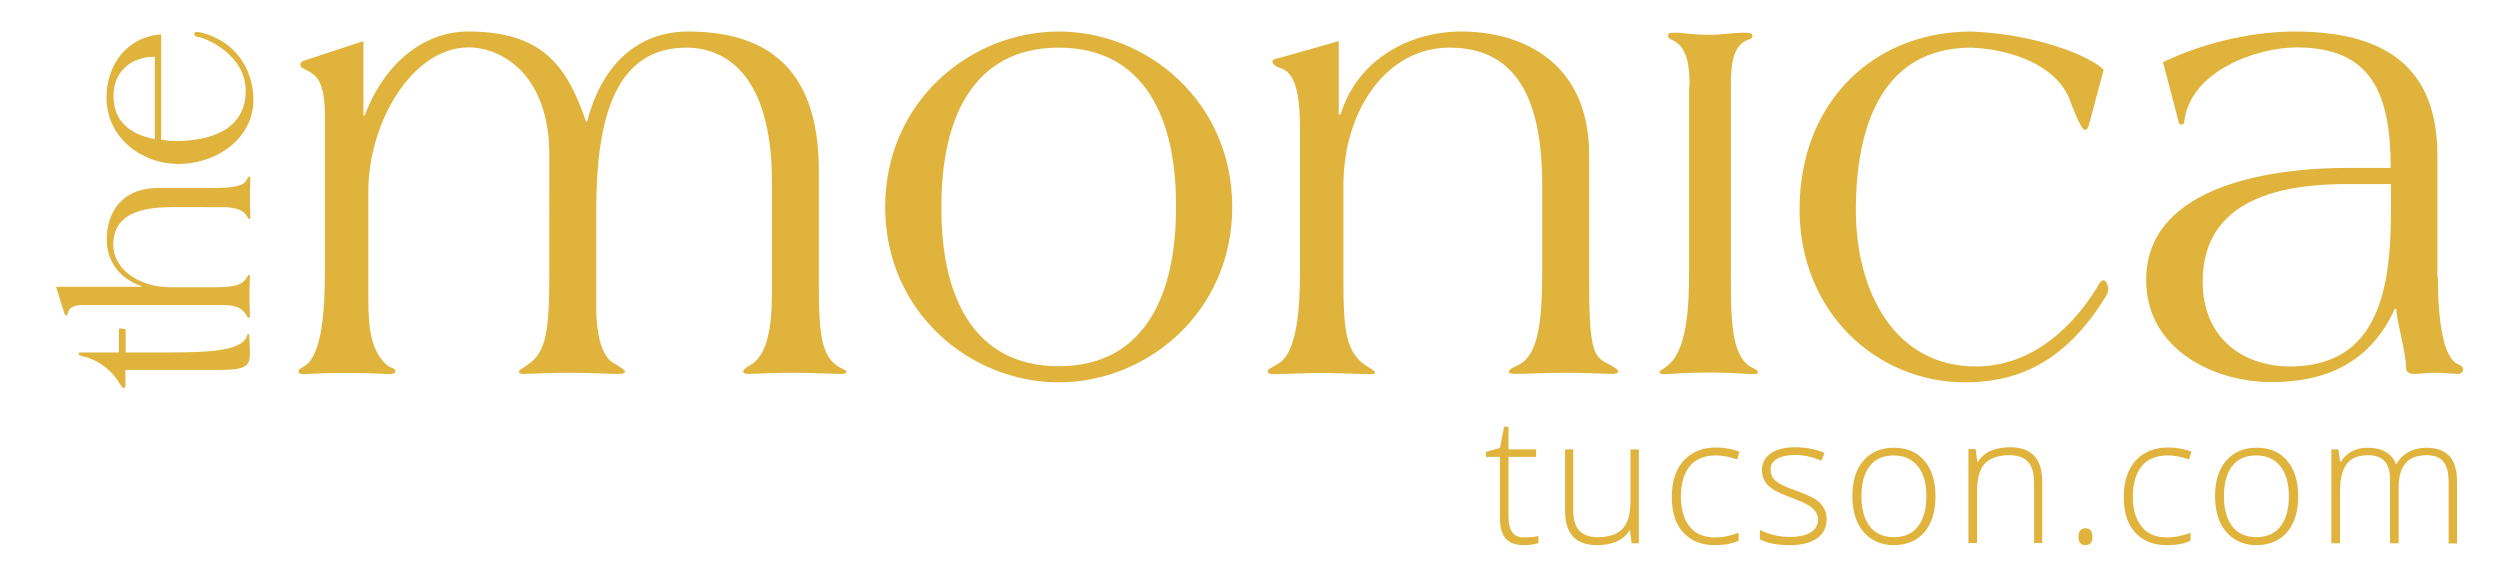 <?xml version="1.0" encoding="UTF-8"?>
<!-- Generator: Adobe Illustrator 27.4.1, SVG Export Plug-In . SVG Version: 6.00 Build 0)  -->
<svg xmlns="http://www.w3.org/2000/svg" xmlns:xlink="http://www.w3.org/1999/xlink" version="1.1" id="Layer_1" x="0px" y="0px" viewBox="0 0 1070.4 251" style="enable-background:new 0 0 1070.4 251;" xml:space="preserve">
<style type="text/css">
	.st0{fill:#DFB33C;}
</style>
<g>
	<g>
		<path class="st0" d="M155.6,17.6v31.9h0.5c9-23.5,26.1-36,44.4-36c31.6,0,42.2,14.5,50.4,38.5h0.5c6.8-26.2,23.3-38.5,43.2-38.5    c42.9,0,56,25.7,56,59.8v47.8c0,20.2,0.8,30,7.3,35.2c2.3,1.6,4.5,2.2,4.5,2.7c0,0.8-0.8,1.1-1.8,1.1c-4,0-13.3-0.5-21.3-0.5    s-17.3,0.5-18.8,0.5c-1.3,0-2.3-0.3-2.3-1.1c0-0.5,1-1.6,2.8-2.5c7.3-4.1,9.5-15.3,9.5-31.4V77.7c0-45.3-19.6-57.3-36.6-57.3    c-29.6,0-38.6,28.4-38.6,69.3v42.6c0,9,1.8,20.2,7.5,23.2c2.5,1.4,4.8,3,4.8,3.5c0,0.8-1.3,1.1-2.5,1.1c-4.3,0-13.6-0.5-21.6-0.5    s-17.3,0.5-19.3,0.5c-1.3,0-2-0.3-2-1.1c0-0.5,1.8-1.4,4-3c7.8-5.5,9-14.7,9-39.3V66.2c0-33.9-20.1-45.9-34.6-45.9    c-23.8,0-42.9,31.7-42.9,61.7v45.9c0,13.4,1.3,22.7,8.3,28.7c1.3,0.8,3.3,1.1,3.3,2.5c0,0.8-1.5,1.1-2.8,1.1    c-1.5,0-4.3-0.5-18.1-0.5c-13,0-16.6,0.5-18.3,0.5c-1.3,0-2.3-0.3-2.3-1.1c0-1.4,1.8-1.6,3.5-3c6.5-5.5,7.8-22.9,7.8-39.9V49.3    c0-15.3-4.3-17.2-7-18.8c-2.5-1.4-3.5-1.6-3.5-2.7c0-0.8,0.5-1.6,1.8-1.9L155.6,17.6z"></path>
		<path class="st0" d="M453.3,13.5c37.9,0,74.3,30,74.3,75.1c0,45-36.4,75.1-74.3,75.1c-37.9,0-74.3-30-74.3-75.1    C379,43.5,415.4,13.5,453.3,13.5z M453.3,156.8c37.1,0,50.4-31.1,50.2-68.2c0.3-37.1-13-68.2-50.2-68.2    c-37.1,0-50.4,31.1-50.2,68.2C402.8,125.7,416.1,156.8,453.3,156.8z"></path>
		<path class="st0" d="M573.2,17.6V49h0.8c7-23.2,29.1-35.5,51.7-35.5c26.4,0,54.7,13.4,54.7,52.7v53.5c0,30,1.8,33,8,36    c2.8,1.4,4.5,2.7,4.5,3.3c0,0.8-1.5,1.1-2.5,1.1c-2.8,0-12-0.5-20.1-0.5c-8,0-17.3,0.5-20.8,0.5c-2,0-3.5-0.3-3.5-0.8    c0-1.6,3.8-2.7,5-3.5c8-4.9,9.3-19.7,9.3-39.9V78.8c0-46.4-18.3-58.4-39.7-58.4c-26.9,0-45.4,26.8-45.4,59v42    c0,19.9,1.3,29.2,9,34.7c2.5,1.6,4.5,2.7,4.5,3.3c0,0.8-0.8,0.8-2,0.8c-4.3,0-13.6-0.5-20.8-0.5c-7.3,0-16.6,0.5-20.8,0.5    c-1.3,0-2.3-0.3-2.3-1.4c0-0.8,2.3-1.6,4.8-3.3c7.8-4.9,9-23.8,9-39V55.3c0-20.7-4-24.6-8.5-26.2c-2-0.5-3.3-1.9-3.3-2.7    c0-1.1,2-1.4,3-1.6L573.2,17.6z"></path>
		<path class="st0" d="M723.4,36.9c0-7.2-0.4-17-7.7-19.9c-0.8-0.5-1.5-0.7-1.5-1.6c0-1.4,0.6-1.4,3.3-1.4c2.5,0,7.1,0.9,14.8,0.9    c4.8,0,9.8-0.9,14.5-0.9c0.8,0,3.5,0,3.5,1.1c0,0.9-0.4,1.6-1.5,1.8c-7.1,2.3-7.7,11.1-7.7,19.9v79.6c0,20.6,0,36.6,9.3,41.1    c1.7,0.7,2.3,1.4,2.3,2c0,0.5-1,0.7-2.3,0.7c-1.9,0-8.3-0.7-18.3-0.7c-11.6,0-17.2,0.7-19.1,0.7c-1.7,0-2.5-0.2-2.5-0.9    c0-0.5,1.5-1.1,2.9-2.3c9.1-6.3,9.8-26.2,9.8-40.7V36.9z"></path>
		<path class="st0" d="M894.5,53.1c-0.5,1.9-1,2.5-1.8,2.5c-1,0-2.3-2.2-5.8-10.9c-5.3-17.7-28.1-23.8-42.9-24.3    c-37.6,0-49.4,32.8-49.4,69.6c0,34.9,16.6,66.9,51.4,66.9c30.1,0,47.4-26.5,51.9-33.9c1-2.2,2-3,2.8-3c1.3,0,2,3,2,3.8    c0,1.1-0.5,2.2-1,3c-15.6,25.4-34.6,36.9-60.2,36.9c-38.6,0-71-30.6-71-74c0-45.9,31.6-76.2,73.5-76.2    c27.9,1.1,50.9,10.4,56.7,16.4L894.5,53.1z"></path>
		<path class="st0" d="M1043.8,118.6c0,17.2,2,34.9,8.8,37.4c1.3,0.5,2,1.4,2,2.2c0,1.1-1,1.9-2.3,1.9c-1,0-7-0.5-9.8-0.5    c-3.3,0-6.5,0.5-9.3,0.5c-2,0-3-1.4-3-2.2c0-6.8-3.5-18-4.3-25.7h-0.5c-10.8,23.5-29.9,31.4-53,31.4c-24.3,0-53.5-13.9-53.5-43.7    c0-41.8,57.2-48,85.6-48h19.1c0-31.9-8.3-51.6-40.2-51.6c-17.6,0-45.9,10.4-48.2,31.9c0,0.8-0.5,1.1-1.3,1.1c-0.5,0-0.8,0-1-0.8    l-6.8-25.9c19.6-9.3,40.2-13.1,56.5-13.1c45.7,0,61,21.6,61,53.2V118.6z M1005.1,78.8c-26.6,0-62,5.5-62,41.8    c0,24,17.1,36.3,37.4,36.3c37.6,0,43.2-32.8,43.2-66.1v-12H1005.1z"></path>
	</g>
	<g>
		<path class="st0" d="M53.7,164.2c0,1.4,0,1.9-0.7,1.9c-0.5,0-0.8-0.3-1.6-1.6c-3.1-5.4-8.6-10.3-16.2-12c-0.9-0.2-1.6-0.6-1.6-1.1    c0-0.4,0.2-0.5,1.5-0.5h15.8v-8.9c0-1,0.1-1.4,0.5-1.4c0.1,0,0.3,0.1,0.6,0.1l1.8,0.3v9.9h20c16.5,0,30.2-0.9,32-7.2    c0.1-0.6,0.2-0.7,0.5-0.7c0.3,0,0.5,0.4,0.5,1.7c0.1,2.1,0.2,4.2,0.2,6.4c0,5.2-1,7.3-12.9,7.3H53.7V164.2z"></path>
		<path class="st0" d="M60.6,122.8v-0.3c-9.7-3.3-14.9-10.9-14.9-20c0-10.6,5.6-22,22.1-22h22.4c9,0,13.8-0.7,15.2-3.1    c0.7-1.1,1-1.9,1.3-1.9c0.3,0,0.5,0.6,0.5,1c0,1.1-0.2,4.8-0.2,8.1c0,3.2,0.2,7,0.2,8.4c0,0.4,0,0.7-0.5,0.7    c-0.6,0-0.7-0.9-1.3-1.7c-2.2-2.8-6.2-3.3-9.9-3.3H73c-19.4,0-24.5,7.4-24.5,16c0,10.8,11.2,18.3,24.7,18.3h17.6    c8.3,0,12.2-0.5,14.5-3.6c0.7-1,1.1-1.8,1.4-1.8c0.3,0,0.3,0.3,0.3,0.8c0,1.7-0.2,5.5-0.2,8.4s0.2,6.7,0.2,8.4    c0,0.5-0.1,0.9-0.6,0.9c-0.3,0-0.7-0.9-1.4-1.9c-2.1-3.1-5.9-3.6-9.7-3.6H35.2c-3.1,0-5.6,0.8-6.2,3.6c-0.1,0.4-0.2,0.9-0.7,0.9    c-0.2,0-0.7-0.6-0.7-0.9L24,122.8H60.6z"></path>
		<path class="st0" d="M69.1,59.8c1.7,0.3,3.8,0.6,5.6,0.6c16.8,0,30.5-5.6,30.5-21.5c0-15.3-16.6-22.5-20.4-23.1    c-0.7-0.1-1.6-0.5-1.6-1.3c0-0.6,0.5-0.8,1-0.8c0.9,0,1.9,0.2,2.9,0.5c13.5,3.7,21.4,15.2,21.4,28.7c0,15.7-14.9,27.3-32.3,27.3    c-15,0-30.6-10.8-30.6-28.5c0-13.1,8-25.8,23.4-27V59.8z M66.3,24.3c-11.1,0-17.7,7.2-17.7,16.7c0,10.7,6.6,16.4,17.7,18.6V24.3z"></path>
	</g>
</g>
<g>
	<path class="st0" d="M652.6,230.1c2.3,0,4.3-0.2,6.1-0.6v3c-1.8,0.6-3.8,0.9-6.1,0.9c-3.6,0-6.2-0.9-7.9-2.8s-2.5-4.9-2.5-9v-26h-6   v-2.1l6-1.7l1.8-9.1h1.9v9.7h11.8v3.2h-11.8v25.5c0,3.1,0.5,5.4,1.6,6.8C648.6,229.4,650.3,230.1,652.6,230.1z"></path>
	<path class="st0" d="M673.6,192.4v26c0,4,0.9,7,2.6,8.8c1.7,1.8,4.3,2.8,7.9,2.8c4.8,0,8.3-1.2,10.6-3.6c2.3-2.4,3.4-6.4,3.4-11.8   v-22.2h3.6v40.2h-3.1l-0.7-5.5h-0.2c-2.6,4.2-7.3,6.3-13.9,6.3c-9.2,0-13.7-4.9-13.7-14.7v-26.3H673.6z"></path>
	<path class="st0" d="M734.2,233.4c-5.7,0-10.2-1.8-13.5-5.4c-3.3-3.6-4.9-8.7-4.9-15.2c0-6.7,1.7-11.8,5.1-15.6   c3.4-3.7,8-5.6,13.9-5.6c3.5,0,6.8,0.6,10,1.8l-1,3.3c-3.5-1.2-6.5-1.7-9.1-1.7c-4.9,0-8.7,1.5-11.2,4.6c-2.5,3-3.8,7.4-3.8,13.2   c0,5.4,1.3,9.7,3.8,12.7c2.5,3.1,6.1,4.6,10.7,4.6c3.6,0,7-0.7,10.2-2v3.4C741.7,232.8,738.3,233.4,734.2,233.4z"></path>
	<path class="st0" d="M782.1,222.2c0,3.6-1.4,6.4-4.1,8.3c-2.7,1.9-6.6,2.9-11.7,2.9c-5.4,0-9.6-0.8-12.8-2.5v-4c4,2,8.3,3,12.8,3   c4,0,7-0.7,9-2c2.1-1.3,3.1-3.1,3.1-5.3c0-2-0.8-3.7-2.5-5.1c-1.6-1.4-4.3-2.7-8.1-4.1c-4-1.5-6.8-2.7-8.5-3.8   c-1.6-1-2.9-2.2-3.7-3.6s-1.2-2.9-1.2-4.8c0-3,1.3-5.4,3.8-7.1c2.5-1.8,6.1-2.6,10.6-2.6c4.3,0,8.5,0.8,12.4,2.4l-1.4,3.3   c-3.9-1.6-7.6-2.4-11-2.4c-3.3,0-5.9,0.5-7.8,1.6c-1.9,1.1-2.9,2.6-2.9,4.5c0,2.1,0.7,3.8,2.2,5c1.5,1.3,4.4,2.7,8.8,4.2   c3.6,1.3,6.3,2.5,7.9,3.5c1.7,1,2.9,2.2,3.7,3.6C781.7,218.8,782.1,220.4,782.1,222.2z"></path>
	<path class="st0" d="M828.7,212.5c0,6.6-1.6,11.7-4.8,15.4s-7.6,5.5-13.2,5.5c-3.5,0-6.6-0.9-9.3-2.6c-2.7-1.7-4.7-4.1-6.2-7.3   c-1.4-3.2-2.1-6.9-2.1-11c0-6.6,1.6-11.7,4.8-15.3c3.2-3.7,7.5-5.5,13.1-5.5c5.5,0,9.9,1.9,13,5.6S828.7,206,828.7,212.5z    M797,212.5c0,5.5,1.2,9.8,3.6,12.9c2.4,3.1,5.9,4.6,10.3,4.6c4.4,0,7.9-1.5,10.3-4.6c2.4-3.1,3.6-7.4,3.6-12.9   c0-5.5-1.2-9.9-3.7-12.9c-2.5-3.1-5.9-4.6-10.3-4.6c-4.4,0-7.9,1.5-10.3,4.6C798.2,202.6,797,206.9,797,212.5z"></path>
	<path class="st0" d="M870.9,232.6v-26.1c0-4-0.9-7-2.6-8.8c-1.7-1.8-4.3-2.8-7.9-2.8c-4.8,0-8.3,1.2-10.6,3.6   c-2.2,2.4-3.3,6.4-3.3,11.8v22.2h-3.7v-40.2h3.1l0.7,5.5h0.2c2.6-4.2,7.3-6.3,13.9-6.3c9.1,0,13.7,4.9,13.7,14.7v26.3H870.9z"></path>
	<path class="st0" d="M889.9,229.8c0-2.4,1-3.6,3-3.6c2,0,3,1.2,3,3.6c0,2.4-1,3.6-3,3.6C890.9,233.4,889.9,232.2,889.9,229.8z"></path>
	<path class="st0" d="M927.7,233.4c-5.7,0-10.2-1.8-13.5-5.4c-3.3-3.6-4.9-8.7-4.9-15.2c0-6.7,1.7-11.8,5.1-15.6   c3.4-3.7,8-5.6,13.9-5.6c3.5,0,6.8,0.6,10,1.8l-1,3.3c-3.5-1.2-6.5-1.7-9.1-1.7c-4.9,0-8.7,1.5-11.2,4.6c-2.5,3-3.8,7.4-3.8,13.2   c0,5.4,1.3,9.7,3.8,12.7c2.5,3.1,6.1,4.6,10.7,4.6c3.6,0,7-0.7,10.2-2v3.4C935.3,232.8,931.9,233.4,927.7,233.4z"></path>
	<path class="st0" d="M984,212.5c0,6.6-1.6,11.7-4.8,15.4s-7.6,5.5-13.2,5.5c-3.5,0-6.6-0.9-9.3-2.6c-2.7-1.7-4.7-4.1-6.2-7.3   c-1.4-3.2-2.1-6.9-2.1-11c0-6.6,1.6-11.7,4.8-15.3c3.2-3.7,7.5-5.5,13.1-5.5c5.5,0,9.9,1.9,13,5.6S984,206,984,212.5z M952.2,212.5   c0,5.5,1.2,9.8,3.6,12.9c2.4,3.1,5.9,4.6,10.3,4.6c4.4,0,7.9-1.5,10.3-4.6c2.4-3.1,3.6-7.4,3.6-12.9c0-5.5-1.2-9.9-3.7-12.9   c-2.5-3.1-5.9-4.6-10.3-4.6c-4.4,0-7.9,1.5-10.3,4.6C953.4,202.6,952.2,206.9,952.2,212.5z"></path>
	<path class="st0" d="M1048.4,232.6v-26.4c0-3.9-0.8-6.8-2.3-8.6c-1.5-1.8-3.9-2.7-7-2.7c-4.1,0-7.2,1.1-9.1,3.4   c-2,2.3-3,5.8-3,10.7v23.6h-3.7v-27.5c0-6.8-3.1-10.2-9.3-10.2c-4.2,0-7.3,1.2-9.2,3.7c-1.9,2.5-2.9,6.4-2.9,11.8v22.2h-3.7v-40.2   h3l0.8,5.5h0.2c1.1-2,2.7-3.5,4.7-4.6c2-1.1,4.3-1.6,6.8-1.6c6.3,0,10.4,2.4,12.2,7.1h0.1c1.3-2.3,3.1-4.1,5.3-5.3   c2.2-1.2,4.7-1.8,7.5-1.8c4.4,0,7.7,1.2,9.9,3.5c2.2,2.3,3.3,6.1,3.3,11.2v26.3H1048.4z"></path>
</g>
</svg>
